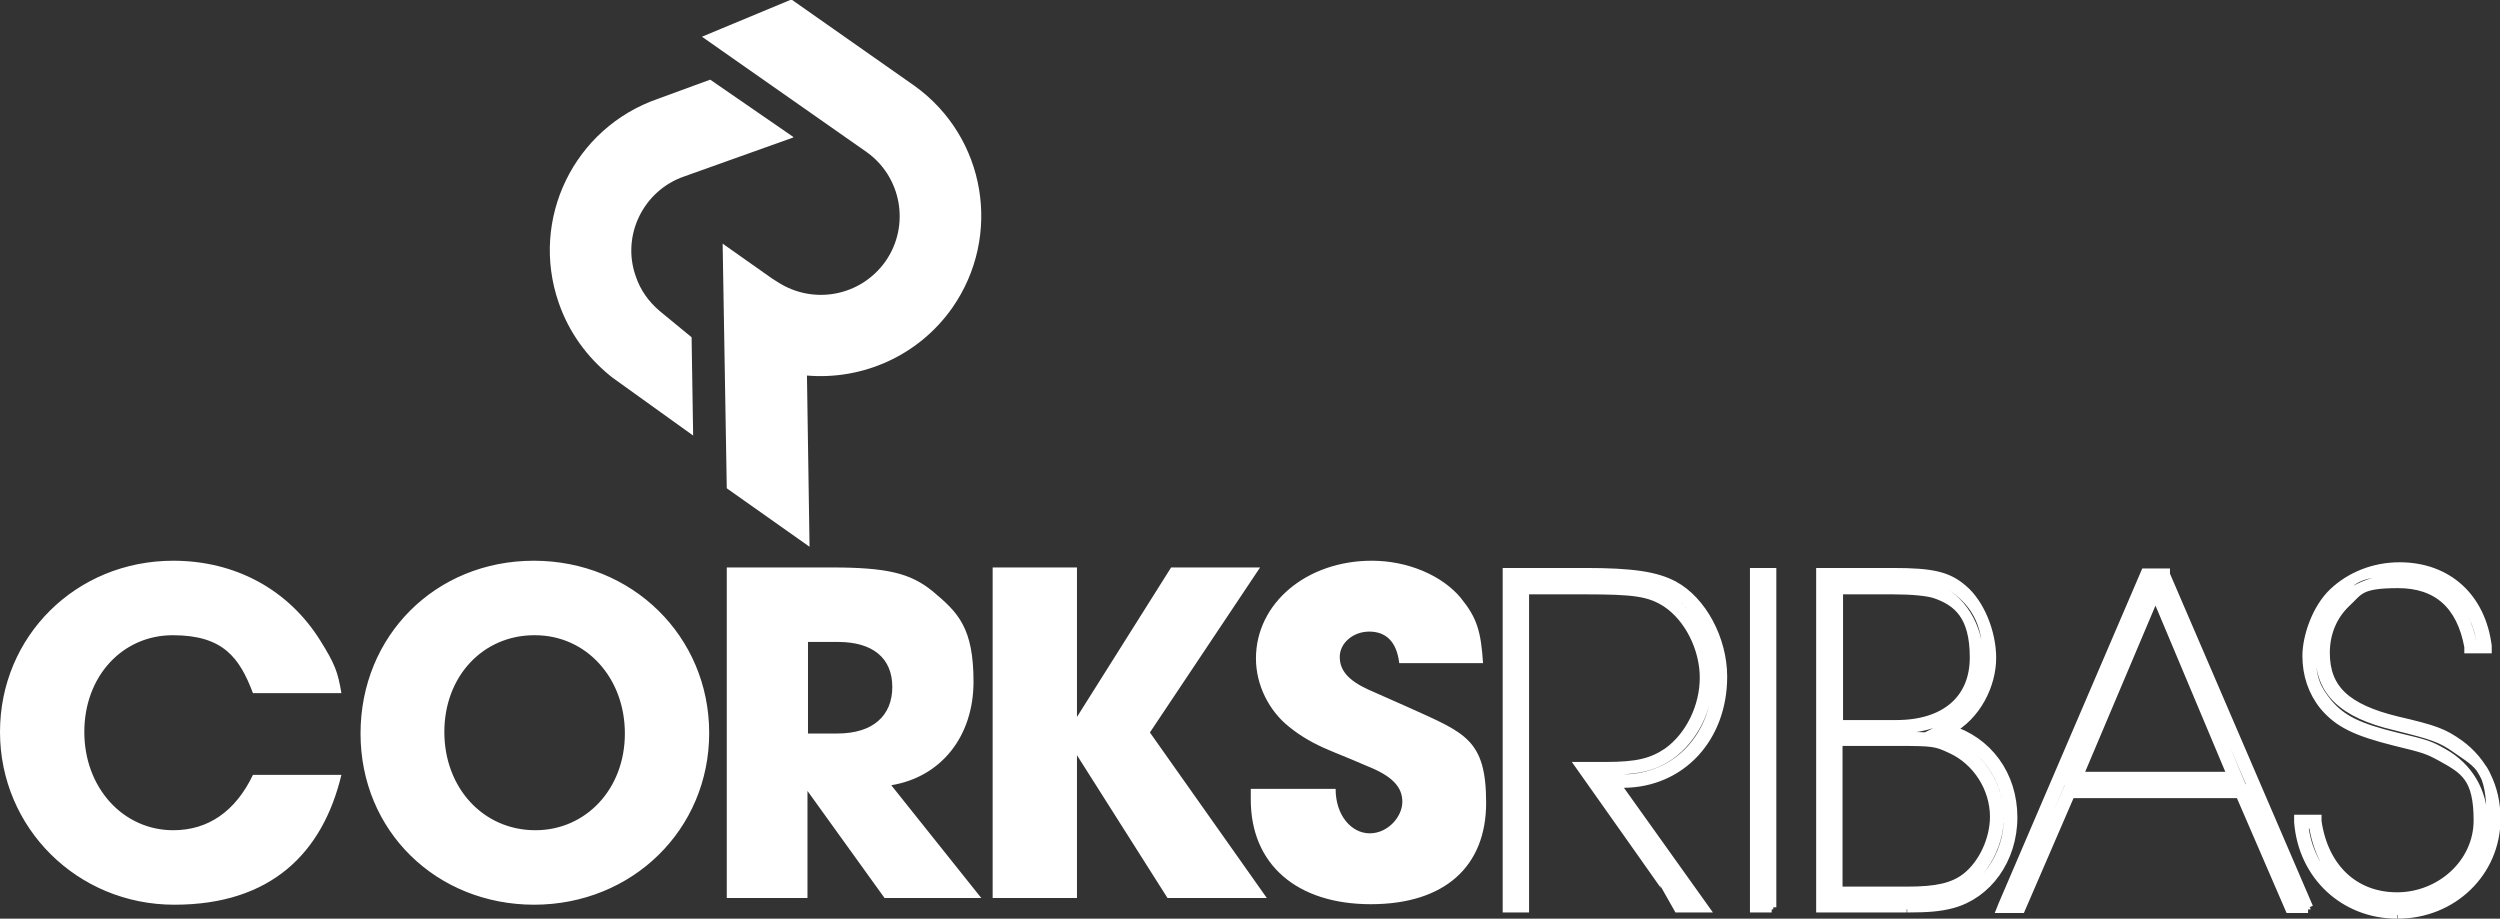 <?xml version="1.0" encoding="UTF-8"?>
<svg id="Layer_2" xmlns="http://www.w3.org/2000/svg" width="483.3" height="177.6" viewBox="0 0 483.3 177.6">
  <rect x="0" y="0" width="483.3" height="177.6" fill="#333333" stroke="none"/>
  <defs>
    <style>
      .cls-1 {
        stroke: #fff;
        stroke-miterlimit: 10;
        stroke-width: 2px;
      }

      .cls-1, .cls-2 {
        fill: #fff;
      }
    </style>
  </defs>
  <g id="Camada_1">
    <g>
      <path class="cls-2" d="M139.7,47.1l9.5,6.7,1.1.7c6.9,4.5,16.1,2.8,20.9-4,4.8-6.9,3.1-16.4-3.8-21.2l-31.7-22.2,17.3-7.2,23.8,16.7c13.8,9.9,17,29,7.3,42.9-6.6,9.4-17.5,14-28.1,13.1l.5,33.1-16-11.3-.8-47.3h0ZM153.3,26.6l-21,7.5c-7.9,2.7-12.2,11.4-9.4,19.3.9,2.7,2.5,4.9,4.6,6.7l6.2,5.1.3,19-15.6-11.2-.5-.4c-4.4-3.6-7.9-8.3-9.9-14.1-5.6-16.2,3-33.8,19.2-39.4l10.1-3.7,16.1,11.1Z"/>
      <path class="cls-2" d="M282.5,115.7c-3.7-4.5-10.4-7.3-17.3-7.3-12.6,0-22.4,8.2-22.4,18.9,0,5.1,2.5,10.1,6.4,13.2,2.2,1.8,4.8,3.3,7.7,4.5,1.1.5,3.5,1.4,7.4,3.1,4.8,1.9,6.8,4,6.8,6.9s-2.8,6.1-6.3,6.1-6.6-3.4-6.6-8.6h-16.4v2.1c0,12.5,8.9,20.2,23.2,20.2s22.3-7.3,22.3-19.6-4.1-13.5-14.9-18.4l-7.9-3.5c-3.7-1.7-5.5-3.6-5.5-6.3s2.6-4.9,5.7-4.9,5.3,1.8,5.8,6.1h16.2c-.4-6.2-1.2-8.8-4.3-12.6M208.2,173.6v-27.6l17.5,27.6h19.2l-22.6-32,21.3-31.9h-17.2l-18.2,28.9v-28.9h-16.3v63.9h16.3ZM156.1,124.1h5.9c6.7,0,10.5,3.1,10.5,8.7s-3.8,9-10.6,9h-5.7v-17.7ZM156.1,173.6v-20.7l14.9,20.7h18.7l-17.4-21.8c9.7-1.6,15.9-9.5,15.9-20s-3-13.4-7.9-17.5c-4.3-3.5-8.8-4.6-19.6-4.6h-20.2v63.9s15.6,0,15.6,0ZM103.4,122.8c9.9,0,17.4,8.2,17.4,19s-7.6,18.7-17.3,18.7c-10.1,0-17.6-8.2-17.6-19s7.5-18.7,17.4-18.7M103.2,174.9c19.1,0,33.9-14.6,33.9-33.2,0-18.7-14.9-33.3-33.9-33.3s-33.5,14.5-33.5,33.4,14.7,33.1,33.6,33.1M33.5,160.5c-9.7,0-17.2-8.2-17.2-19s7.4-18.7,17.1-18.7,12.9,4.3,15.5,11.2h17.1c-.7-4.2-1.3-5.7-4.1-10.2-6.2-9.9-16.5-15.4-28.4-15.4C14.7,108.4,0,123,0,141.5s14.9,33.4,33.7,33.4,28.7-10.1,32.3-25.1h-17.1c-3.4,7.1-8.7,10.7-15.4,10.7"/>
      <path class="cls-1" d="M355.2,140.2h11.4c9.5,0,15.2-4.9,15.2-13.1s-3.3-10.9-7.6-12.4c-1.5-.5-4.5-.8-8.2-.8h-10.7v26.3ZM366.6,140.8h-12v-27.6s11.3,0,11.3,0c3.8,0,6.8.3,8.4.8,4.6,1.6,8.1,7.2,8.1,13.1,0,8.6-5.9,13.7-15.8,13.7M401.5,150.2h30.2s-15-35.7-15-35.7l-15.1,35.7ZM432.7,150.8h-32.1s.2-.5.2-.5l15.9-37.6,16,38.1ZM355.2,172.4h13.5c5.7,0,8.9-.7,11.5-2.7,3.3-2.6,5.5-7.4,5.5-11.8,0-5.6-3.4-10.9-8.4-13.2-3-1.4-3.4-1.5-10.7-1.5h-11.4v29.3ZM368.7,173.1h-14.1v-30.6h12c7.2,0,7.8,0,11,1.6,5.3,2.4,8.8,8,8.8,13.8,0,4.6-2.3,9.6-5.8,12.3-2.8,2.1-6,2.9-11.9,2.9M325.3,174.8h2.4l-17.2-24.1h3.2c10.6,0,18.4-8.4,18.4-19.8,0-7-3.8-14.2-9-17-3.3-1.8-7.7-2.5-16.8-2.5h-14.2s0,63.3,0,63.3h1.8v-61.5s12.4,0,12.4,0c9.7,0,12.8.5,16.2,2.6,4.6,3,7.7,9.1,7.7,15.1s-2.9,11.8-7.4,15c-3.2,2.2-6.2,2.9-12.5,2.9h-3.3l18.2,25.8ZM329.1,175.4h-4.2c0-.1-19.1-27.1-19.1-27.1h4.6c6.1,0,9-.7,12.1-2.8,4.3-3.1,7.1-8.8,7.1-14.5s-3-11.7-7.4-14.6c-3.3-2.1-6.2-2.5-15.8-2.5h-11.8v61.5s-3.1,0-3.1,0v-64.6s14.9,0,14.9,0c9.2,0,13.7.7,17.1,2.5,5.4,2.9,9.4,10.3,9.4,17.5,0,11.8-8,20.4-19,20.5h-1.9l17.2,24.1ZM340,174.8h1.8v-63.3h-1.8v63.3ZM342.5,175.4h-3.2v-64.6s3.1,0,3.1,0v64.6ZM352.7,174.8h15.9c4.1,0,6.2-.2,8.5-.8,6.5-1.7,11.3-8.4,11.3-16s-4.9-14.6-12.6-16.5l-.9-.2.8-.4c5.8-2.7,8.6-7.2,8.6-13.7s-2.2-10.1-5.3-12.7c-2.8-2.4-5.6-3.1-13.1-3.1h-13.2s0,63.3,0,63.3ZM368.6,175.4h-16.5v-64.6s13.8,0,13.8,0c7.7,0,10.6.7,13.5,3.2,3.2,2.7,5.5,8.2,5.5,13.2s-2.8,11.1-8.2,13.9c7.5,2.2,12.3,8.8,12.3,16.9s-4.9,14.8-11.7,16.6c-2.3.6-4.5.8-8.6.8M443.1,174.8h2.1l-27.1-63.3h-2.8l-27.1,63.3h2.1l9.6-22.2h33.8s9.6,22.2,9.6,22.2ZM446.2,175.5h-3.5l-9.6-22.2h-32.9s-9.6,22.2-9.6,22.2h-3.5l.2-.5,27.5-64.1h3.7v.2c0,0,27.7,64.4,27.7,64.4ZM445.2,159.2c1,9.9,8.5,16.7,18.2,16.7s18.3-7.7,18.3-17.6-2.4-10.6-6.8-13.7c-3-2.1-4.6-2.6-11.8-4.4-10.2-2.4-14.5-6.6-14.5-13.9,0-4,1.5-7.6,4.2-10.2,2.7-2.6,6.5-4,10.7-4,7.9,0,12.7,4.2,14.4,12.6h2c-1.3-8.8-7.5-14.3-16.1-14.3s-9.1,1.7-12.2,4.7c-3.1,3-4.9,7.2-4.9,11.7s1.1,6.6,3.2,9.2c2.7,3.2,5.9,4.8,13.3,6.6,5.9,1.4,6.5,1.6,9.1,3.1,4.7,2.6,7.6,7.4,7.6,12.9,0,8.7-7.2,15.6-16.4,15.6s-14.8-5.7-16.2-15h-2ZM463.4,176.6c-10.1,0-18.1-7.4-18.9-17.7v-.4s3.3,0,3.3,0v.3c1.3,9,7.2,14.7,15.6,14.7s15.8-6.5,15.8-14.9-2.7-9.9-7.2-12.4c-2.6-1.4-3.1-1.6-8.9-3-7.6-1.9-10.9-3.5-13.7-6.8-2.2-2.7-3.3-6-3.3-9.6s1.8-9.1,5.1-12.2c3.3-3.1,7.8-4.9,12.7-4.9,9.1,0,15.6,5.8,16.8,15.2v.4c0,0-3.3,0-3.3,0v-.3c-1.5-8.2-6.2-12.3-13.8-12.3s-7.6,1.4-10.2,3.8c-2.6,2.5-4,5.9-4,9.7,0,7.1,4.1,10.9,14,13.3,7.3,1.7,8.9,2.3,12,4.5,4.5,3.3,7,8.3,7,14.3,0,10.2-8.3,18.3-18.9,18.3"/>
    </g>
  </g>
</svg>